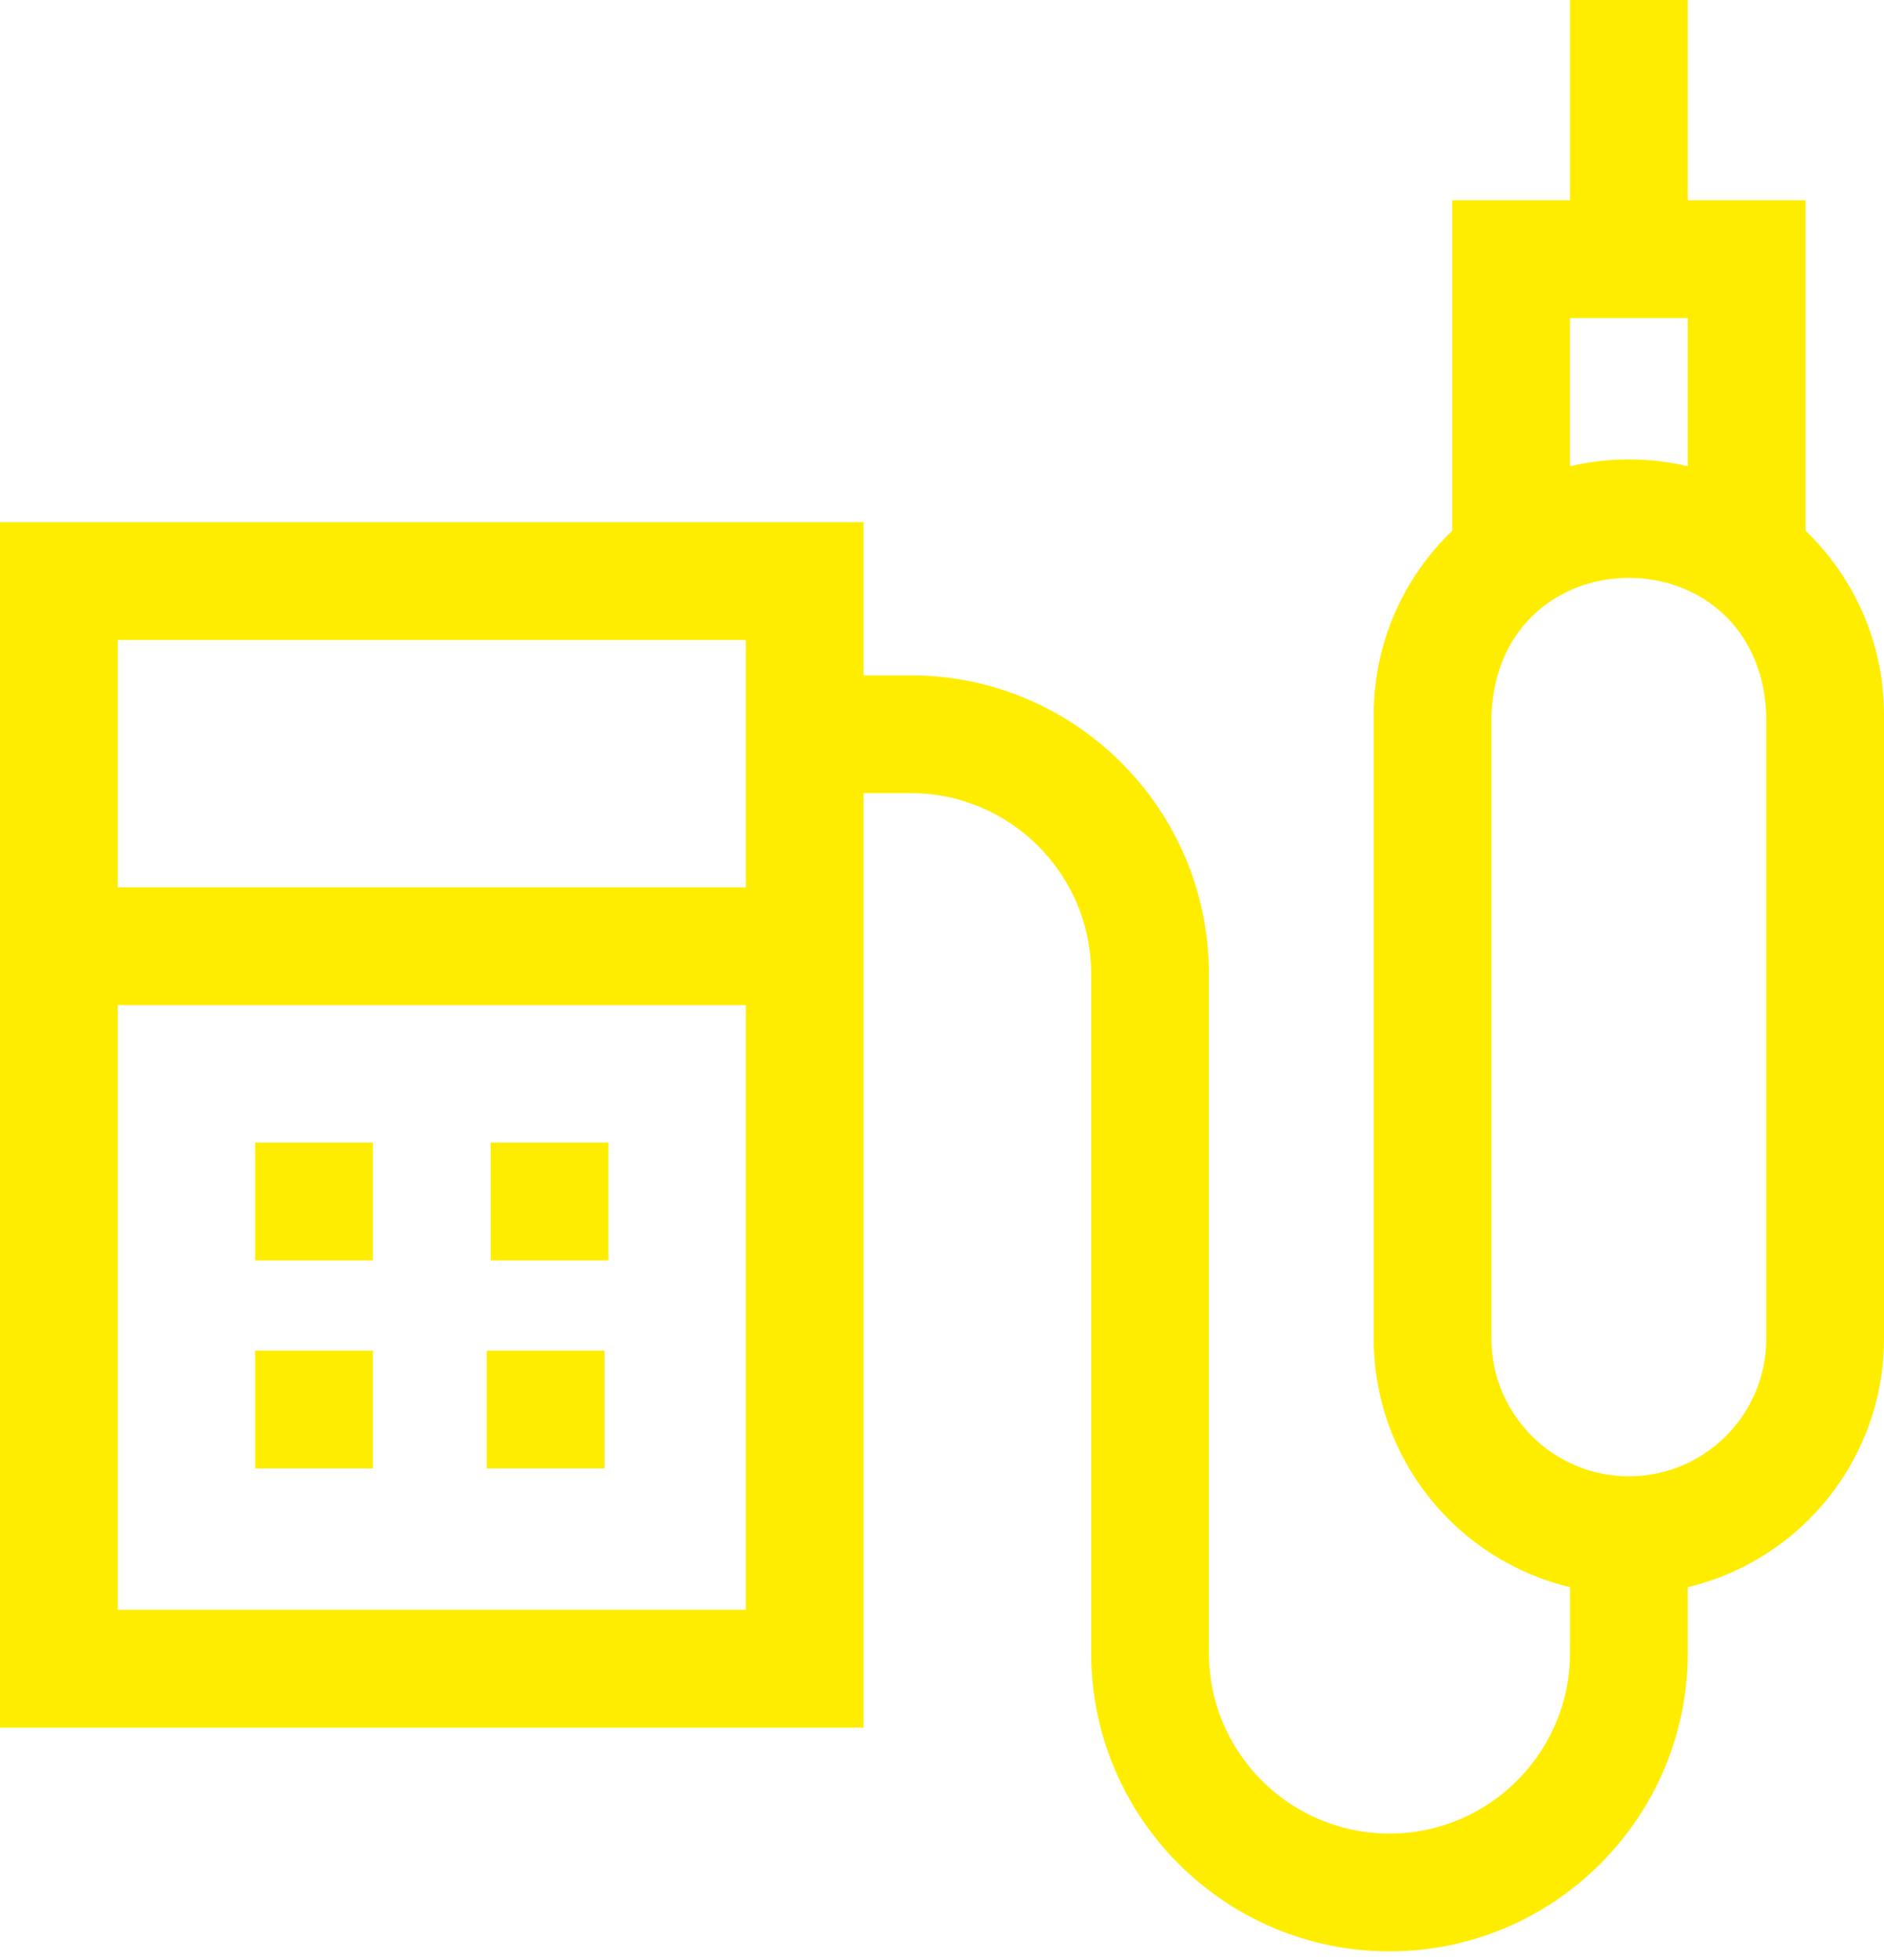 <?xml version="1.0" encoding="UTF-8"?>
<svg xmlns="http://www.w3.org/2000/svg" width="50" height="52" viewBox="0 0 50 52" fill="none">
  <path fill-rule="evenodd" clip-rule="evenodd" d="M47.917 14.079V5.312H44.792V0H41.667V5.312H38.542V14.079C37.259 15.312 36.458 17.043 36.458 18.958V35.521C36.458 38.716 38.684 41.4 41.667 42.108V43.854C41.667 46.496 39.517 48.646 36.875 48.646C34.233 48.646 32.083 46.496 32.083 43.854V25.833C32.083 21.468 28.532 17.917 24.167 17.917H22.917V13.854H0V45.833H22.917V21.042H24.167C26.809 21.042 28.958 23.191 28.958 25.833V43.854C28.958 48.219 32.51 51.771 36.875 51.771C41.24 51.771 44.792 48.219 44.792 43.854V42.108C47.774 41.4 50 38.717 50 35.521V18.958C50 17.043 49.199 15.312 47.917 14.079ZM19.792 16.979V23.542H3.125V16.979H19.792ZM3.125 26.667V42.708H19.792V26.667H3.125ZM41.667 8.438H44.792V12.371C43.795 12.128 42.663 12.128 41.667 12.371V8.438ZM43.229 39.167C45.239 39.167 46.875 37.531 46.875 35.521V18.958C46.674 14.119 39.782 14.126 39.583 18.958V35.521C39.583 37.531 41.219 39.167 43.229 39.167ZM6.771 30.312H9.896V33.438H6.771V30.312ZM16.146 30.312H13.021V33.438H16.146V30.312ZM6.771 35.833H9.896V38.958H6.771V35.833ZM16.042 35.833H12.917V38.958H16.042V35.833Z" fill="#FFED00"></path>
</svg>
